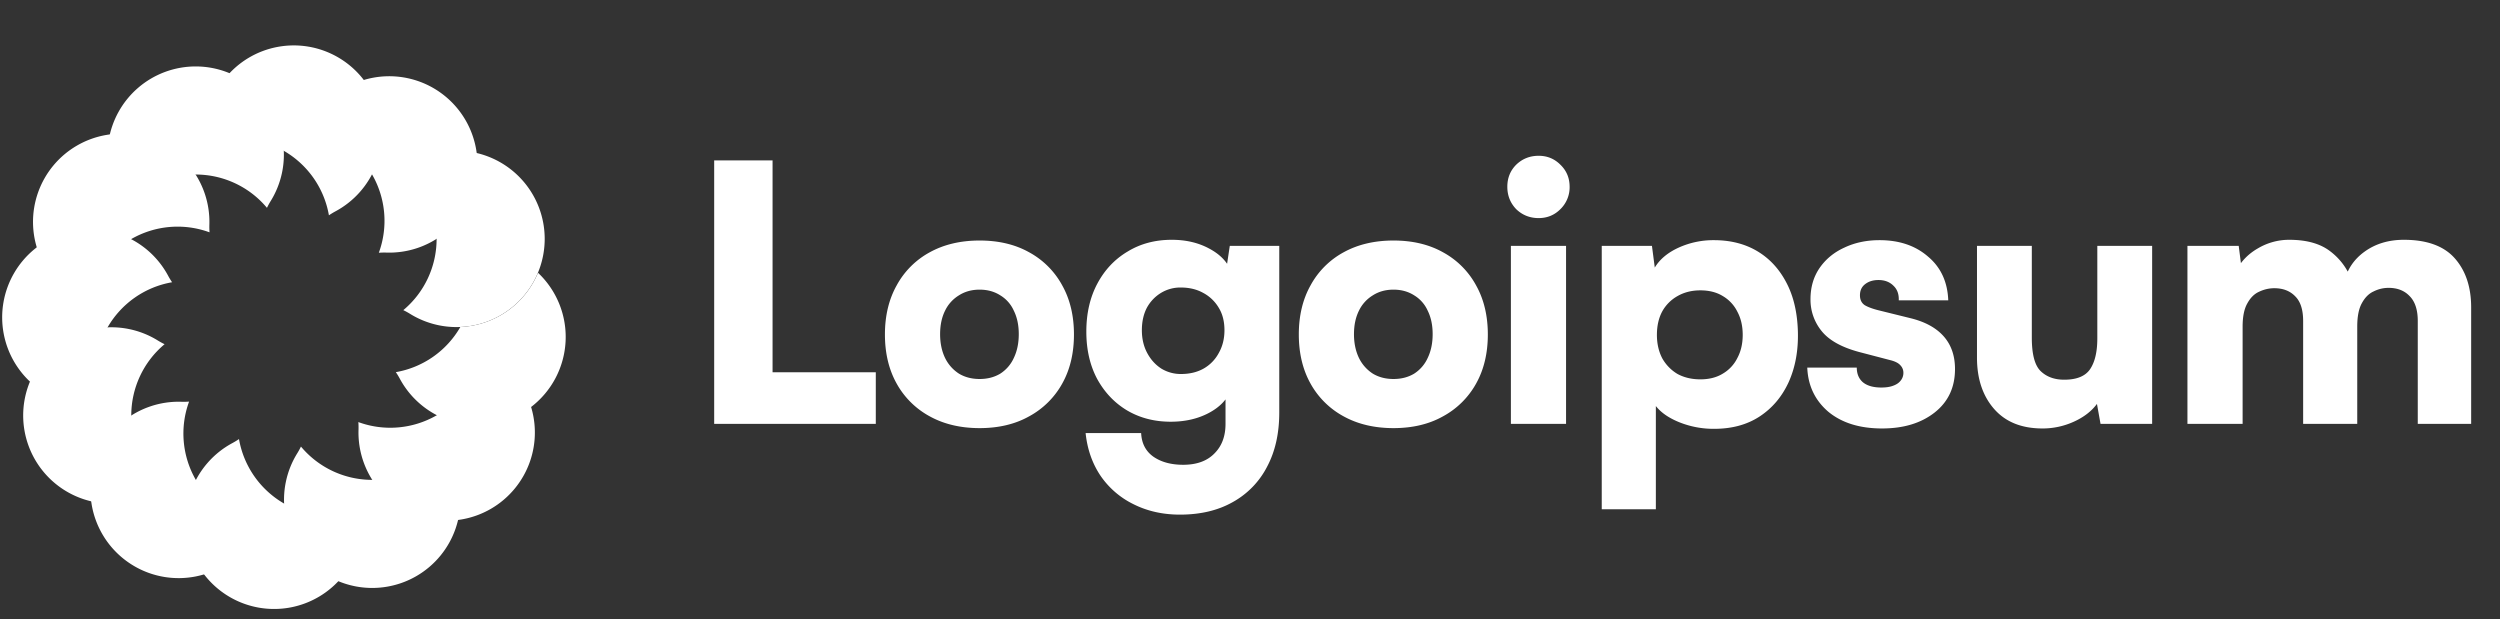 <svg xmlns="http://www.w3.org/2000/svg" width="226" height="56" fill="none"><rect width="100%" height="100%" fill="#333333" stroke="none"/><g fill="#fff" clip-path="url(#a)"><path d="M36.459 28.037a8.382 8.382 0 0 0 3.01-6.443 8.382 8.382 0 0 0-3.01-6.443c.21-.102.414-.213.607-.333a7.973 7.973 0 1 1 0 13.552 6.596 6.596 0 0 0-.607-.333Z"/><path d="M34.246 22.849a8.382 8.382 0 0 0-.615-7.085 8.382 8.382 0 0 0-5.828-4.075 6.58 6.58 0 0 0 .359-.592 7.973 7.973 0 1 1 6.776 11.737 6.537 6.537 0 0 0-.692.015Z"/><path d="M29.734 19.464a8.382 8.382 0 0 0-4.075-5.828 8.382 8.382 0 0 0-7.085-.615c.017-.234.023-.465.015-.692a7.973 7.973 0 1 1 11.737 6.776 6.61 6.61 0 0 0-.592.36Z"/><path d="M24.133 18.788a8.382 8.382 0 0 0-6.443-3.01 8.382 8.382 0 0 0-6.443 3.01 6.573 6.573 0 0 0-.333-.607 7.973 7.973 0 1 1 13.552 0c-.12.194-.23.396-.333.607Z"/><path d="M18.942 21.002a8.383 8.383 0 0 0-7.085.614 8.382 8.382 0 0 0-4.074 5.829 6.573 6.573 0 0 0-.592-.36 7.973 7.973 0 1 1 11.736-6.776c-.007.228-.002.459.015.693Z"/><path d="M15.556 25.515a8.382 8.382 0 0 0-5.828 4.075 8.382 8.382 0 0 0-.615 7.085 6.594 6.594 0 0 0-.692-.015 7.973 7.973 0 1 1 6.776-11.736c.107.2.228.397.36.591Z"/><path d="M14.878 31.116a8.382 8.382 0 0 0-3.01 6.443 8.383 8.383 0 0 0 3.01 6.443c-.21.102-.414.213-.607.333a7.973 7.973 0 1 1 0-13.552c.193.12.396.231.607.333Z"/><path d="M17.093 36.305a8.382 8.382 0 0 0 .615 7.085 8.382 8.382 0 0 0 5.829 4.074 6.582 6.582 0 0 0-.36.592 7.973 7.973 0 1 1-6.776-11.736c.228.007.459.002.692-.015Z"/><path d="M21.605 39.691a8.382 8.382 0 0 0 4.075 5.829 8.383 8.383 0 0 0 7.085.614 6.593 6.593 0 0 0-.016.693 7.973 7.973 0 1 1-11.736-6.776c.2-.108.398-.228.592-.36Z"/><path d="M27.206 40.37a8.382 8.382 0 0 0 6.443 3.01 8.382 8.382 0 0 0 6.443-3.01c.102.21.213.413.333.606a7.973 7.973 0 1 1-13.552 0c.12-.193.23-.396.333-.607Z"/><path d="M32.395 38.156a8.382 8.382 0 0 0 7.084-.615 8.383 8.383 0 0 0 4.075-5.828c.194.131.391.252.592.359a7.973 7.973 0 1 1-11.736 6.776 6.542 6.542 0 0 0-.015-.692Z"/><path d="m41.616 29.56-.005.008a8.382 8.382 0 0 1-5.828 4.074c.132.194.252.392.36.592a7.973 7.973 0 1 0 12.492-9.576 7.977 7.977 0 0 1-7.019 4.901ZM69.84 14.502v23.814h-5.278V14.502h5.278ZM65.4 38.316l.096-4.666h13.676v4.666H65.4Zm14.598-8.078c0-1.694.354-3.175 1.062-4.44a7.442 7.442 0 0 1 2.993-2.993c1.287-.708 2.789-1.062 4.505-1.062 1.716 0 3.207.354 4.473 1.062a7.442 7.442 0 0 1 2.993 2.992c.708 1.266 1.062 2.747 1.062 4.441 0 1.695-.354 3.175-1.062 4.441a7.499 7.499 0 0 1-2.993 2.96c-1.266.709-2.757 1.063-4.473 1.063-1.716 0-3.218-.354-4.505-1.062a7.499 7.499 0 0 1-2.993-2.96c-.708-1.267-1.062-2.747-1.062-4.442Zm4.988-.032c0 .815.15 1.534.45 2.156a3.5 3.5 0 0 0 1.255 1.416c.537.322 1.16.483 1.867.483.708 0 1.33-.161 1.866-.483a3.282 3.282 0 0 0 1.223-1.416c.3-.622.45-1.34.45-2.156 0-.815-.15-1.523-.45-2.124a3.081 3.081 0 0 0-1.223-1.384c-.536-.343-1.158-.514-1.866-.514-.708 0-1.33.171-1.867.514a3.28 3.28 0 0 0-1.255 1.384c-.3.601-.45 1.309-.45 2.124Zm13.219-.225c0-1.652.332-3.1.997-4.344.665-1.245 1.577-2.21 2.736-2.897 1.158-.708 2.488-1.062 3.99-1.062 1.266 0 2.381.258 3.347.773.987.515 1.652 1.19 1.995 2.027l-.483.322.386-2.574h4.473v15.06c0 1.888-.364 3.518-1.094 4.891a7.656 7.656 0 0 1-3.121 3.218c-1.33.751-2.918 1.127-4.763 1.127-1.545 0-2.939-.312-4.183-.934a7.72 7.72 0 0 1-2.993-2.574c-.75-1.116-1.201-2.403-1.352-3.862h5.02c.043.923.408 1.63 1.095 2.124.708.494 1.609.74 2.703.74 1.223 0 2.167-.343 2.832-1.03.665-.665.997-1.555.997-2.67v-3.412l.451.419c-.344.837-1.009 1.512-1.995 2.027-.987.515-2.124.773-3.412.773-1.48 0-2.799-.344-3.958-1.03-1.137-.687-2.038-1.641-2.703-2.864-.644-1.223-.965-2.639-.965-4.248Zm5.02-.129c0 .773.161 1.459.483 2.06.321.6.75 1.072 1.287 1.416a3.373 3.373 0 0 0 1.77.482c.772 0 1.448-.16 2.027-.482a3.514 3.514 0 0 0 1.384-1.416c.343-.601.515-1.287.515-2.06 0-.794-.172-1.47-.515-2.027a3.587 3.587 0 0 0-1.416-1.352c-.579-.322-1.255-.482-2.028-.482a3.37 3.37 0 0 0-1.769.482 3.549 3.549 0 0 0-1.288 1.352c-.3.58-.45 1.255-.45 2.027Zm14.188.386c0-1.694.353-3.175 1.061-4.44a7.444 7.444 0 0 1 2.993-2.993c1.287-.708 2.789-1.062 4.505-1.062 1.717 0 3.208.354 4.473 1.062a7.438 7.438 0 0 1 2.993 2.992c.708 1.266 1.062 2.747 1.062 4.441 0 1.695-.354 3.175-1.062 4.441a7.495 7.495 0 0 1-2.993 2.96c-1.265.709-2.756 1.063-4.473 1.063-1.716 0-3.218-.354-4.505-1.062a7.501 7.501 0 0 1-2.993-2.96c-.708-1.267-1.061-2.747-1.061-4.442Zm4.987-.032c0 .815.151 1.534.451 2.156a3.5 3.5 0 0 0 1.255 1.416c.536.322 1.158.483 1.866.483.708 0 1.331-.161 1.867-.483a3.285 3.285 0 0 0 1.223-1.416c.3-.622.45-1.34.45-2.156 0-.815-.15-1.523-.45-2.124a3.084 3.084 0 0 0-1.223-1.384c-.536-.343-1.159-.514-1.867-.514s-1.33.171-1.866.514a3.28 3.28 0 0 0-1.255 1.384c-.3.601-.451 1.309-.451 2.124Zm14.185 8.11v-16.09h4.987v16.09h-4.987Zm2.51-18.6c-.794 0-1.47-.269-2.028-.805-.536-.558-.804-1.234-.804-2.027 0-.794.268-1.46.804-1.996.558-.536 1.234-.804 2.028-.804.772 0 1.426.268 1.962.804.558.537.837 1.202.837 1.996a2.76 2.76 0 0 1-.837 2.027c-.536.536-1.19.804-1.962.804Zm5.703 26.323V22.226h4.538l.256 1.963c.451-.751 1.17-1.352 2.156-1.803a7.588 7.588 0 0 1 3.186-.675c1.502 0 2.811.332 3.926.997 1.116.665 1.996 1.62 2.64 2.864.642 1.223.985 2.703 1.03 4.441.042 1.695-.238 3.207-.837 4.537-.602 1.31-1.47 2.339-2.607 3.09-1.138.75-2.51 1.126-4.119 1.126a8.331 8.331 0 0 1-3.122-.58c-.965-.385-1.684-.879-2.156-1.48v9.333h-4.891Zm4.987-15.768c0 .793.161 1.501.484 2.123a3.81 3.81 0 0 0 1.383 1.416c.6.322 1.287.483 2.059.483.794 0 1.471-.172 2.028-.515a3.354 3.354 0 0 0 1.319-1.416c.323-.6.483-1.298.483-2.091 0-.794-.16-1.492-.483-2.092a3.354 3.354 0 0 0-1.319-1.416c-.557-.343-1.234-.515-2.028-.515-.772 0-1.459.172-2.059.515a3.573 3.573 0 0 0-1.383 1.384c-.323.6-.484 1.308-.484 2.124Zm13.593 2.96h4.475c0 .558.181.998.546 1.32.386.321.943.482 1.673.482.429 0 .784-.053 1.062-.16.301-.108.527-.258.675-.451a1.1 1.1 0 0 0 .258-.708.959.959 0 0 0-.289-.708c-.172-.193-.473-.343-.901-.45l-2.831-.74c-1.589-.43-2.715-1.063-3.38-1.9a4.471 4.471 0 0 1-.997-2.864c0-1.072.268-2.005.804-2.799.557-.815 1.309-1.438 2.252-1.867.945-.45 2.006-.675 3.186-.675 1.781 0 3.239.493 4.377 1.48 1.158.965 1.77 2.285 1.835 3.958h-4.474c.022-.558-.139-.998-.482-1.32-.343-.343-.794-.514-1.351-.514-.494 0-.902.128-1.224.386-.3.236-.451.569-.451.997 0 .408.151.709.451.902.301.171.708.321 1.224.45l2.863.708c1.331.322 2.339.869 3.025 1.641.687.773 1.029 1.76 1.029 2.96 0 1.653-.61 2.961-1.833 3.927-1.223.965-2.811 1.448-4.763 1.448-2.016 0-3.637-.504-4.859-1.513-1.202-1.03-1.835-2.36-1.9-3.99Zm21.263 5.503c-1.888 0-3.347-.59-4.377-1.77-1.029-1.18-1.544-2.725-1.544-4.634V22.226h4.956v8.302c0 1.502.268 2.51.804 3.025.537.515 1.244.772 2.124.772 1.137 0 1.92-.322 2.349-.965.429-.644.644-1.566.644-2.768v-8.366h4.956v16.09h-4.666l-.323-1.802c-.493.664-1.19 1.2-2.091 1.608a6.797 6.797 0 0 1-2.832.612Zm18.092-.418h-4.988v-16.09h4.635l.353 2.767-.547-.58c.429-.814 1.073-1.469 1.931-1.962a5.512 5.512 0 0 1 2.832-.773c1.588 0 2.831.354 3.733 1.062.923.708 1.587 1.642 1.994 2.8h-.772c.258-1.158.88-2.092 1.867-2.8.987-.708 2.166-1.062 3.54-1.062 2.081 0 3.615.558 4.602 1.674.986 1.115 1.48 2.596 1.48 4.44v10.524h-4.827v-9.3c0-1.009-.247-1.76-.741-2.253-.471-.494-1.104-.74-1.898-.74-.471 0-.922.107-1.351.322-.429.193-.784.547-1.063 1.062-.278.493-.418 1.201-.418 2.123v8.786h-4.891v-9.3c0-1.009-.236-1.749-.708-2.22-.473-.494-1.105-.741-1.899-.741-.472 0-.933.107-1.384.322-.429.193-.783.547-1.061 1.062-.279.493-.419 1.19-.419 2.091v8.786Z"/></g><defs><clipPath id="a"><path fill="#fff" d="M.193 0h225.474v56H.193z"/></clipPath></defs></svg>